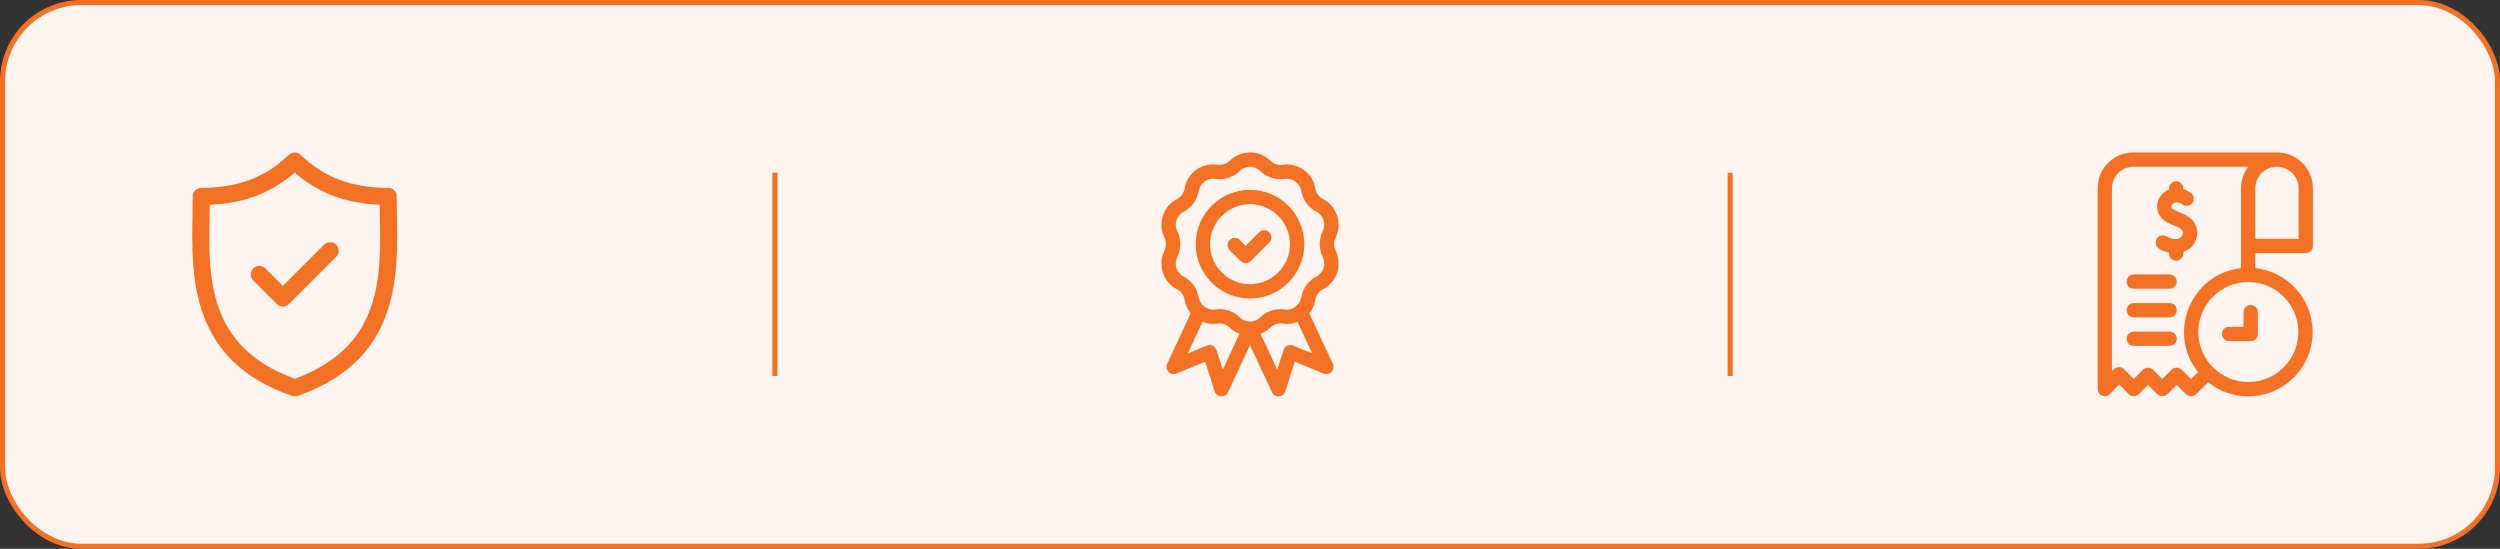 <svg width="492" height="108" viewBox="0 0 492 108" fill="none" xmlns="http://www.w3.org/2000/svg">
<rect x="0" y="0" width="492" height="108" fill="#333333" stroke="none"/>
<rect x="0.5" y="0.5" width="491" height="107" rx="15.5" fill="#FEF4EF" stroke="#F37124"/>
<g clip-path="url(#clip0_5143_13737)">
<path d="M78.114 42.359C78.09 41.063 78.066 39.839 78.066 38.655C78.066 37.727 77.314 36.974 76.386 36.974C69.201 36.974 63.73 34.91 59.17 30.476C58.518 29.841 57.48 29.841 56.827 30.476C52.268 34.91 46.798 36.974 39.613 36.974C38.685 36.974 37.933 37.727 37.933 38.655C37.933 39.839 37.91 41.064 37.885 42.36C37.654 54.42 37.339 70.937 57.448 77.907C57.627 77.969 57.813 78 57.999 78C58.184 78 58.371 77.969 58.549 77.907C78.66 70.937 78.345 54.419 78.114 42.359ZM57.999 74.537C40.752 68.272 41.013 54.548 41.245 42.424C41.258 41.697 41.272 40.991 41.281 40.3C48.011 40.016 53.392 37.977 57.999 33.964C62.606 37.977 67.988 40.016 74.718 40.3C74.727 40.991 74.741 41.696 74.755 42.423C74.986 54.547 75.246 68.272 57.999 74.537Z" fill="#F37124"/>
<path d="M63.784 48.164L55.675 56.272L52.215 52.812C51.559 52.156 50.495 52.156 49.839 52.812C49.183 53.468 49.183 54.532 49.839 55.188L54.487 59.836C54.815 60.164 55.245 60.328 55.675 60.328C56.105 60.328 56.535 60.164 56.863 59.836L66.16 50.54C66.816 49.884 66.816 48.82 66.16 48.164C65.504 47.508 64.44 47.508 63.784 48.164Z" fill="#F37124"/>
</g>
<path d="M453.777 49.804C454.553 49.804 455.183 49.174 455.183 48.398V37.081C455.183 33.19 452.022 30 448.099 30C447.104 30 420.836 30 419.847 30C415.971 30 412.817 33.154 412.817 37.03V76.568C412.817 77.828 414.365 78.454 415.239 77.541L417.038 75.662L418.939 77.563C419.488 78.112 420.378 78.112 420.927 77.563L422.728 75.763L424.548 77.567C425.096 78.11 425.98 78.111 426.528 77.567L428.376 75.735L430.225 77.567C430.772 78.11 431.656 78.11 432.204 77.568L434.572 75.224C436.739 76.96 439.486 78 442.472 78C449.45 78 455.128 72.322 455.128 65.344C455.128 58.825 450.175 53.443 443.834 52.761V49.804H453.777ZM452.37 37.081V46.992H443.834V37.081C443.834 34.727 445.749 32.812 448.102 32.812C450.456 32.812 452.37 34.727 452.37 37.081ZM431.215 74.589L429.366 72.756C428.818 72.213 427.934 72.213 427.386 72.756L425.538 74.588L423.715 72.78C423.165 72.234 422.278 72.236 421.73 72.784L419.934 74.58L418.011 72.657C417.436 72.083 416.531 72.125 416.001 72.679L415.63 73.067V37.03C415.63 34.704 417.522 32.812 419.847 32.812H442.457C441.557 34 441.022 35.479 441.022 37.081V52.771C431.152 53.902 426.406 65.51 432.584 73.235L431.215 74.589ZM452.315 65.344C452.315 70.772 447.899 75.188 442.472 75.188C437.044 75.188 432.628 70.772 432.628 65.344C432.628 59.916 437.044 55.5 442.472 55.5C447.899 55.5 452.315 59.916 452.315 65.344Z" fill="#F37124"/>
<path d="M441.534 61.44V64.312H438.688C437.911 64.312 437.281 64.942 437.281 65.719C437.281 66.495 437.911 67.125 438.688 67.125H442.94C443.717 67.125 444.346 66.495 444.346 65.719V61.44C444.346 60.664 443.717 60.034 442.94 60.034C442.164 60.034 441.534 60.664 441.534 61.44Z" fill="#F37124"/>
<path d="M430.878 42.801C429.533 41.752 427.778 41.589 427.386 40.882C427.247 40.632 427.395 40.22 427.695 40.018C428.122 39.731 429.036 39.844 429.358 40.141C429.929 40.667 430.818 40.631 431.345 40.06C431.871 39.489 431.835 38.6 431.264 38.073C430.828 37.67 430.273 37.383 429.674 37.215V37.099C429.674 36.322 429.045 35.693 428.268 35.693C427.491 35.693 426.862 36.322 426.862 37.099V37.309C424.818 38.075 423.94 40.465 424.925 42.244C425.616 43.491 426.827 43.969 427.8 44.354C428.571 44.658 429.706 45.076 429.612 45.918C429.568 46.319 429.264 46.717 428.857 46.909C428.276 47.182 427.109 47.013 426.408 46.555C425.758 46.13 424.886 46.312 424.461 46.962C424.036 47.611 424.218 48.483 424.868 48.908C425.414 49.266 426.113 49.554 426.862 49.714V49.893C426.862 50.67 427.491 51.3 428.268 51.3C429.045 51.3 429.674 50.67 429.674 49.893V49.606C432.513 48.623 433.554 44.886 430.878 42.801Z" fill="#F37124"/>
<path d="M426.969 54.008H419.938C419.161 54.008 418.531 54.637 418.531 55.414C418.531 56.19 419.161 56.82 419.938 56.82H426.969C427.745 56.82 428.375 56.19 428.375 55.414C428.375 54.637 427.745 54.008 426.969 54.008Z" fill="#F37124"/>
<path d="M426.969 59.642H419.933C419.156 59.642 418.526 60.272 418.526 61.048C418.526 61.825 419.156 62.454 419.933 62.454H426.969C427.745 62.454 428.375 61.825 428.375 61.048C428.375 60.272 427.745 59.642 426.969 59.642Z" fill="#F37124"/>
<path d="M426.968 65.258H419.928C419.151 65.258 418.521 65.887 418.521 66.664C418.521 67.44 419.151 68.07 419.928 68.07H426.968C427.745 68.07 428.375 67.44 428.375 66.664C428.375 65.887 427.745 65.258 426.968 65.258Z" fill="#F37124"/>
<g clip-path="url(#clip1_5143_13737)">
<path d="M262.837 46.77C263.507 45.427 263.62 43.901 263.157 42.474C262.694 41.047 261.706 39.879 260.375 39.187C259.579 38.772 259.016 37.996 258.868 37.111C258.621 35.631 257.817 34.33 256.604 33.448C255.39 32.566 253.906 32.202 252.422 32.425C251.535 32.557 250.624 32.261 249.984 31.632C248.915 30.58 247.5 30 246 30C244.5 30 243.085 30.579 242.016 31.632C241.376 32.261 240.465 32.557 239.578 32.424C238.095 32.202 236.61 32.566 235.396 33.448C234.183 34.33 233.379 35.631 233.132 37.111C232.984 37.996 232.421 38.772 231.625 39.186C230.294 39.879 229.307 41.047 228.843 42.474C228.38 43.901 228.493 45.427 229.163 46.77C229.563 47.573 229.563 48.532 229.163 49.335C228.493 50.678 228.38 52.204 228.843 53.631C229.306 55.058 230.294 56.226 231.625 56.918C232.421 57.332 232.984 58.108 233.132 58.994C233.297 59.984 233.713 60.893 234.332 61.651L229.692 71.618C229.131 72.726 230.366 74.022 231.499 73.514L237.182 71.187L239.057 77.038C239.398 78.232 241.181 78.346 241.67 77.202L246 67.903L250.33 77.202C250.819 78.347 252.603 78.232 252.943 77.038L254.818 71.187L260.501 73.514C261.634 74.022 262.869 72.725 262.308 71.618L257.668 61.651C258.287 60.893 258.703 59.984 258.868 58.994C259.016 58.108 259.579 57.333 260.375 56.918C261.706 56.226 262.693 55.058 263.157 53.631C263.62 52.204 263.507 50.678 262.837 49.335C262.437 48.532 262.437 47.573 262.837 46.77ZM240.638 72.758L239.395 68.879C239.168 68.115 238.254 67.689 237.524 68.007L233.757 69.549L236.645 63.345C237.567 63.712 238.573 63.831 239.578 63.68C240.465 63.547 241.376 63.844 242.016 64.473C242.57 65.018 243.216 65.434 243.919 65.711L240.638 72.758ZM254.476 68.007C253.746 67.689 252.832 68.116 252.606 68.879L251.362 72.758L248.081 65.711C248.784 65.435 249.43 65.018 249.984 64.473C250.624 63.844 251.535 63.548 252.422 63.68C253.427 63.831 254.433 63.712 255.355 63.345L258.243 69.549L254.476 68.007ZM259.078 54.422C257.503 55.242 256.388 56.778 256.095 58.53C255.839 60.067 254.377 61.129 252.838 60.898C251.083 60.635 249.279 61.222 248.013 62.467C246.903 63.559 245.097 63.559 243.987 62.467C242.921 61.418 241.473 60.836 239.993 60.836C239.716 60.836 239.438 60.857 239.162 60.898C237.622 61.129 236.161 60.067 235.905 58.53C235.612 56.778 234.497 55.242 232.922 54.422C231.542 53.704 230.984 51.985 231.678 50.591C232.471 49.002 232.471 47.103 231.678 45.514C230.984 44.12 231.542 42.401 232.922 41.682C234.497 40.862 235.612 39.327 235.905 37.575C236.161 36.038 237.623 34.976 239.162 35.207C240.917 35.47 242.721 34.883 243.987 33.638C245.097 32.546 246.903 32.546 248.013 33.638C249.279 34.883 251.082 35.47 252.838 35.207C254.378 34.976 255.839 36.038 256.095 37.575C256.388 39.327 257.503 40.862 259.078 41.682C260.459 42.401 261.017 44.12 260.322 45.514C259.529 47.103 259.529 49.001 260.322 50.591C261.017 51.985 260.459 53.704 259.078 54.422Z" fill="#F37124"/>
<path d="M247.802 45.717L245.137 48.384L243.992 47.239C243.443 46.69 242.554 46.69 242.005 47.239C241.456 47.788 241.456 48.679 242.005 49.228L244.143 51.368C244.666 51.913 245.607 51.913 246.131 51.368L249.79 47.706C250.339 47.157 250.339 46.266 249.79 45.717C249.241 45.167 248.351 45.167 247.802 45.717Z" fill="#F37124"/>
<path d="M246 37.362C240.109 37.362 235.316 42.157 235.316 48.052C235.316 53.947 240.109 58.743 246 58.743C251.891 58.743 256.683 53.947 256.683 48.052C256.683 42.157 251.891 37.362 246 37.362ZM246 55.93C241.659 55.93 238.128 52.396 238.128 48.052C238.128 43.709 241.659 40.175 246 40.175C250.34 40.175 253.872 43.709 253.872 48.052C253.872 52.396 250.34 55.93 246 55.93Z" fill="#F37124"/>
</g>
<line x1="152.5" y1="34" x2="152.5" y2="74" stroke="#F37124"/>
<line x1="340.5" y1="34" x2="340.5" y2="74" stroke="#F37124"/>
<defs>
<clipPath id="clip0_5143_13737">
<rect width="48" height="48" fill="white" transform="translate(34 30)"/>
</clipPath>
<clipPath id="clip1_5143_13737">
<rect width="48" height="48" fill="white" transform="translate(222 30)"/>
</clipPath>
</defs>
</svg>
